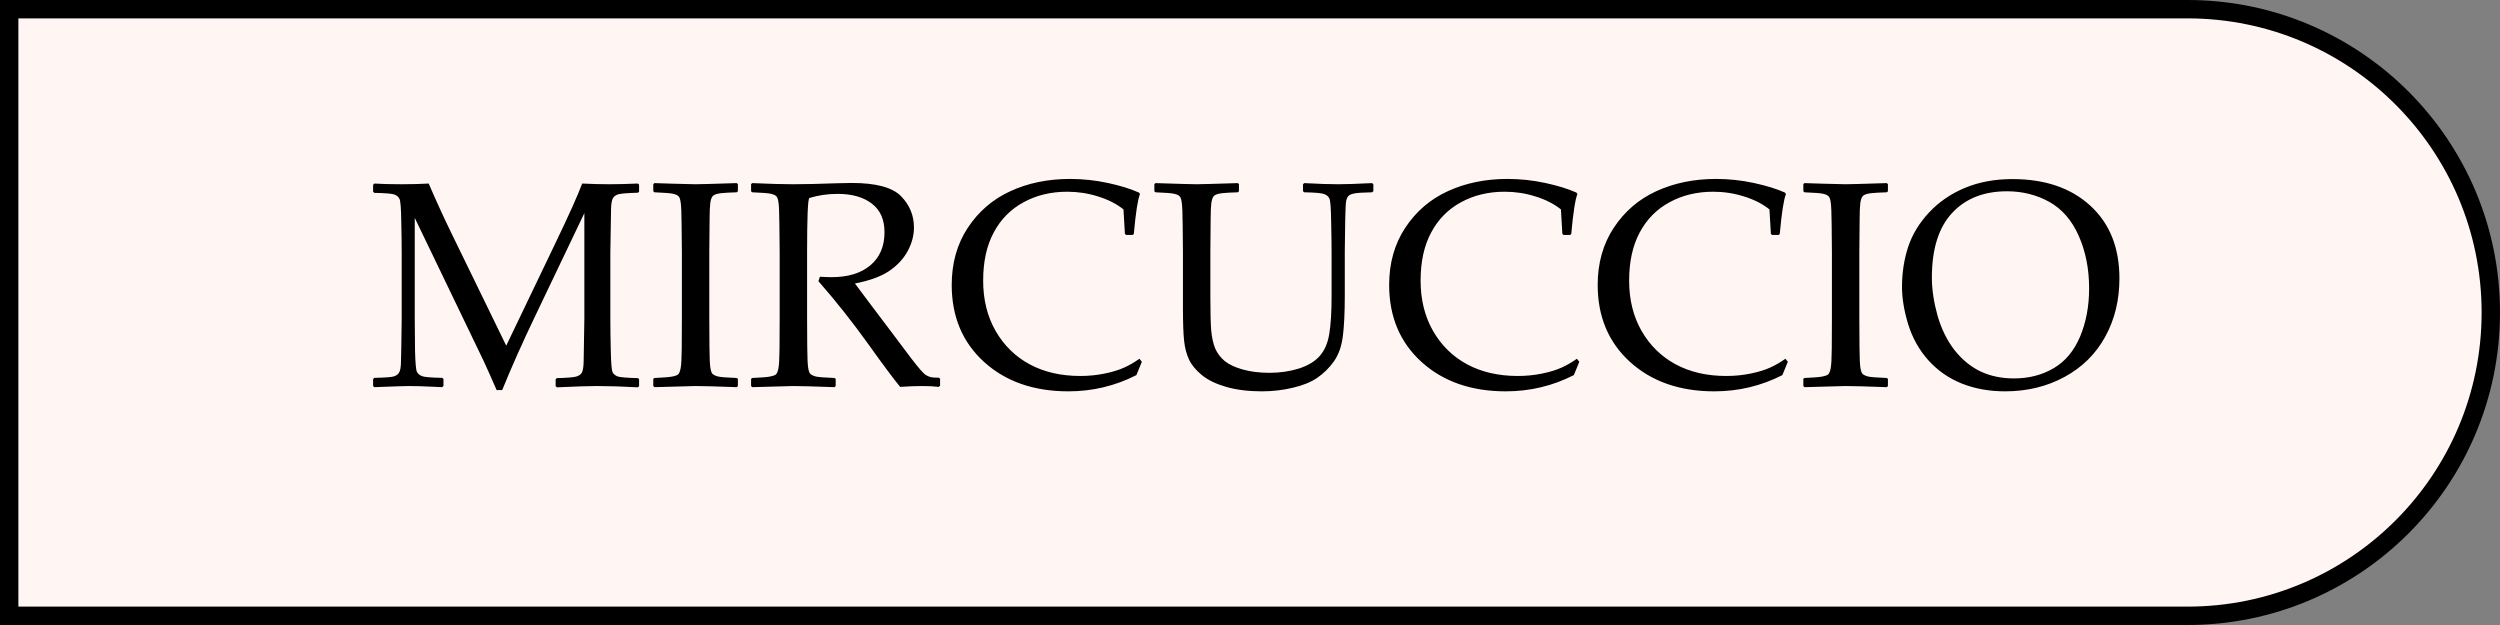 <?xml version="1.0" encoding="UTF-8"?> <svg xmlns="http://www.w3.org/2000/svg" width="136" height="34" viewBox="0 0 136 34" fill="none"><rect x="0" y="0" width="136" height="34" fill="#808080" stroke="none"/> <path d="M0.5 0.5H119C128.113 0.5 135.5 7.887 135.5 17C135.5 26.113 128.113 33.5 119 33.5H0.5V0.5Z" fill="#FFF6F3"></path> <path d="M0.5 0.5H119C128.113 0.5 135.5 7.887 135.5 17C135.5 26.113 128.113 33.5 119 33.5H0.5V0.5Z" stroke="black"></path> <path d="M34.695 9.984L34.766 10.047V10.43L34.703 10.484C34.13 10.5 33.773 10.529 33.633 10.57C33.497 10.612 33.401 10.682 33.344 10.781C33.286 10.875 33.253 11.062 33.242 11.344C33.237 11.625 33.224 12.419 33.203 13.727V17.328C33.203 17.849 33.211 18.438 33.227 19.094C33.242 19.75 33.273 20.133 33.32 20.242C33.372 20.346 33.464 20.424 33.594 20.477C33.724 20.523 34.094 20.555 34.703 20.57L34.766 20.625V21.008L34.695 21.07C33.846 21.023 33.107 21 32.477 21C32.05 21 31.323 21.023 30.297 21.07L30.227 21.008V20.633L30.289 20.57C30.862 20.555 31.216 20.526 31.352 20.484C31.492 20.443 31.591 20.375 31.648 20.281C31.706 20.182 31.74 19.99 31.75 19.703C31.76 19.417 31.773 18.625 31.789 17.328V11.594L29.094 17.234C28.417 18.646 27.826 19.974 27.32 21.219H27.016C26.724 20.547 26.484 20.01 26.297 19.609L22.562 11.852V17.312C22.562 17.823 22.568 18.412 22.578 19.078C22.594 19.74 22.628 20.122 22.68 20.227C22.732 20.331 22.823 20.409 22.953 20.461C23.083 20.513 23.453 20.544 24.062 20.555L24.125 20.617V20.992L24.055 21.062L23.555 21.039C23.039 21.013 22.596 21 22.227 21C22.06 21 21.438 21.021 20.359 21.062L20.297 21V20.625L20.359 20.555C20.932 20.544 21.287 20.518 21.422 20.477C21.557 20.435 21.654 20.365 21.711 20.266C21.773 20.167 21.807 19.982 21.812 19.711C21.823 19.44 21.836 18.641 21.852 17.312V13.734C21.852 13.26 21.844 12.685 21.828 12.008C21.818 11.325 21.787 10.932 21.734 10.828C21.688 10.719 21.599 10.638 21.469 10.586C21.338 10.534 20.969 10.503 20.359 10.492L20.297 10.43V10.055L20.367 9.984C20.727 10.01 21.211 10.023 21.82 10.023C22.393 10.023 22.893 10.01 23.32 9.984C23.758 10.995 24.177 11.909 24.578 12.727L27.539 18.805L30.211 13.234C30.935 11.729 31.422 10.646 31.672 9.984C32.172 10.01 32.664 10.023 33.148 10.023C33.586 10.023 34.102 10.01 34.695 9.984ZM35.602 9.961L36.578 9.992C37.219 10.013 37.638 10.023 37.836 10.023C38.013 10.023 38.76 10.003 40.078 9.961L40.141 10.016V10.406L40.078 10.461C39.719 10.471 39.44 10.487 39.242 10.508C39.05 10.529 38.909 10.568 38.82 10.625C38.732 10.682 38.672 10.818 38.641 11.031C38.615 11.24 38.602 11.531 38.602 11.906L38.586 13.703V17.32L38.594 18.844C38.599 19.432 38.615 19.812 38.641 19.984C38.667 20.156 38.703 20.271 38.75 20.328C38.802 20.385 38.898 20.435 39.039 20.477C39.18 20.513 39.526 20.542 40.078 20.562L40.141 20.609V21L40.078 21.062C40.052 21.062 39.594 21.047 38.703 21.016C38.333 21.005 38.044 21 37.836 21C37.675 21 36.93 21.021 35.602 21.062L35.539 21V20.609L35.602 20.562C36.086 20.542 36.409 20.516 36.57 20.484C36.732 20.453 36.839 20.414 36.891 20.367C36.948 20.315 36.992 20.208 37.023 20.047C37.06 19.885 37.081 19.526 37.086 18.969L37.094 17.32V13.703L37.078 12.18C37.073 11.586 37.057 11.203 37.031 11.031C37.01 10.859 36.974 10.745 36.922 10.688C36.875 10.63 36.781 10.583 36.641 10.547C36.5 10.51 36.154 10.482 35.602 10.461L35.539 10.406V10.016L35.602 9.961ZM40.859 10.016L40.922 9.961C41.875 10.003 42.617 10.023 43.148 10.023C43.737 10.023 44.531 10.005 45.531 9.969C45.901 9.958 46.169 9.953 46.336 9.953C47.654 9.953 48.547 10.193 49.016 10.672C49.484 11.151 49.719 11.719 49.719 12.375C49.719 12.812 49.604 13.242 49.375 13.664C49.146 14.086 48.807 14.448 48.359 14.75C47.911 15.047 47.294 15.271 46.508 15.422C46.654 15.625 46.917 15.977 47.297 16.477L48.406 17.945C48.766 18.43 49.151 18.943 49.562 19.484C49.974 20.021 50.24 20.326 50.359 20.398C50.479 20.466 50.581 20.508 50.664 20.523C50.753 20.539 50.891 20.547 51.078 20.547L51.141 20.609V20.977L51.07 21.047C50.82 21.016 50.523 21 50.18 21C49.81 21 49.406 21.016 48.969 21.047C48.609 20.609 48.044 19.852 47.273 18.773C46.378 17.523 45.461 16.365 44.523 15.297L44.602 15.055C44.872 15.07 45.083 15.078 45.234 15.078C46.135 15.078 46.841 14.862 47.352 14.43C47.862 13.997 48.117 13.398 48.117 12.633C48.117 11.945 47.888 11.427 47.43 11.078C46.971 10.724 46.352 10.547 45.57 10.547C45.023 10.547 44.508 10.622 44.023 10.773C43.945 10.888 43.906 11.865 43.906 13.703V17.32L43.914 18.844C43.919 19.432 43.935 19.812 43.961 19.984C43.987 20.156 44.023 20.271 44.07 20.328C44.122 20.385 44.219 20.435 44.359 20.477C44.5 20.513 44.846 20.542 45.398 20.562L45.461 20.609V21L45.398 21.062C45.372 21.062 44.914 21.047 44.023 21.016C43.654 21.005 43.365 21 43.156 21C42.995 21 42.25 21.021 40.922 21.062L40.859 21V20.609L40.922 20.562C41.406 20.542 41.729 20.516 41.891 20.484C42.052 20.453 42.159 20.414 42.211 20.367C42.268 20.315 42.312 20.208 42.344 20.047C42.38 19.885 42.401 19.526 42.406 18.969L42.414 17.32V13.703L42.398 12.18C42.393 11.586 42.378 11.203 42.352 11.031C42.331 10.859 42.294 10.745 42.242 10.688C42.195 10.63 42.102 10.583 41.961 10.547C41.82 10.51 41.474 10.482 40.922 10.461L40.859 10.406V10.016ZM62.117 19.68L61.82 20.406C60.664 20.995 59.43 21.289 58.117 21.289C56.237 21.289 54.708 20.755 53.531 19.688C52.359 18.62 51.773 17.224 51.773 15.5C51.773 14.312 52.065 13.276 52.648 12.391C53.237 11.5 54.01 10.836 54.969 10.398C55.932 9.956 57.013 9.734 58.211 9.734C58.904 9.734 59.589 9.807 60.266 9.953C60.943 10.099 61.508 10.273 61.961 10.477L62.016 10.555C61.896 10.846 61.784 11.568 61.68 12.719L61.625 12.781H61.258L61.195 12.719L61.117 11.391C60.737 11.088 60.276 10.854 59.734 10.688C59.198 10.516 58.638 10.43 58.055 10.43C57.175 10.43 56.385 10.62 55.688 11C54.99 11.375 54.448 11.922 54.062 12.641C53.677 13.354 53.484 14.229 53.484 15.266C53.484 16.307 53.711 17.221 54.164 18.008C54.617 18.794 55.234 19.398 56.016 19.82C56.802 20.242 57.719 20.453 58.766 20.453C59.229 20.453 59.675 20.409 60.102 20.32C60.529 20.232 60.883 20.122 61.164 19.992C61.45 19.862 61.724 19.703 61.984 19.516L62.117 19.68ZM62.797 10.016L62.859 9.961C64.151 10.003 64.896 10.023 65.094 10.023C65.271 10.023 66.018 10.003 67.336 9.961L67.398 10.016V10.406L67.336 10.461C66.977 10.471 66.698 10.487 66.5 10.508C66.307 10.529 66.167 10.568 66.078 10.625C65.99 10.682 65.93 10.818 65.898 11.031C65.872 11.24 65.859 11.531 65.859 11.906L65.844 13.703V16.188C65.844 17.005 65.859 17.607 65.891 17.992C65.927 18.372 66 18.695 66.109 18.961C66.224 19.221 66.396 19.448 66.625 19.641C66.854 19.828 67.182 19.982 67.609 20.102C68.037 20.221 68.521 20.281 69.062 20.281C69.635 20.281 70.169 20.203 70.664 20.047C71.164 19.885 71.544 19.654 71.805 19.352C72.065 19.049 72.234 18.654 72.312 18.164C72.396 17.669 72.438 16.984 72.438 16.109V13.703C72.438 13.297 72.43 12.74 72.414 12.031C72.404 11.318 72.372 10.909 72.32 10.805C72.273 10.695 72.182 10.615 72.047 10.562C71.917 10.505 71.549 10.471 70.945 10.461L70.883 10.398V10.031L70.945 9.961C71.716 10.003 72.333 10.023 72.797 10.023C73.193 10.023 73.807 10.003 74.641 9.961L74.711 10.023V10.398L74.641 10.461C74.151 10.471 73.831 10.492 73.68 10.523C73.534 10.55 73.43 10.591 73.367 10.648C73.31 10.706 73.266 10.794 73.234 10.914C73.208 11.034 73.19 11.378 73.18 11.945L73.156 13.703V16.078C73.156 17.026 73.12 17.773 73.047 18.32C72.974 18.867 72.81 19.318 72.555 19.672C72.305 20.021 72.005 20.315 71.656 20.555C71.312 20.789 70.87 20.969 70.328 21.094C69.787 21.224 69.224 21.289 68.641 21.289C67.912 21.289 67.266 21.208 66.703 21.047C66.146 20.885 65.706 20.672 65.383 20.406C65.06 20.141 64.828 19.862 64.688 19.57C64.547 19.273 64.456 18.927 64.414 18.531C64.372 18.13 64.352 17.521 64.352 16.703V13.703L64.336 12.18C64.331 11.586 64.315 11.203 64.289 11.031C64.268 10.859 64.232 10.745 64.18 10.688C64.133 10.63 64.039 10.583 63.898 10.547C63.758 10.51 63.411 10.482 62.859 10.461L62.797 10.406V10.016ZM85.914 19.68L85.617 20.406C84.461 20.995 83.227 21.289 81.914 21.289C80.034 21.289 78.505 20.755 77.328 19.688C76.156 18.62 75.57 17.224 75.57 15.5C75.57 14.312 75.862 13.276 76.445 12.391C77.034 11.5 77.807 10.836 78.766 10.398C79.729 9.956 80.81 9.734 82.008 9.734C82.701 9.734 83.385 9.807 84.062 9.953C84.74 10.099 85.305 10.273 85.758 10.477L85.812 10.555C85.693 10.846 85.581 11.568 85.477 12.719L85.422 12.781H85.055L84.992 12.719L84.914 11.391C84.534 11.088 84.073 10.854 83.531 10.688C82.995 10.516 82.435 10.43 81.852 10.43C80.971 10.43 80.182 10.62 79.484 11C78.787 11.375 78.245 11.922 77.859 12.641C77.474 13.354 77.281 14.229 77.281 15.266C77.281 16.307 77.508 17.221 77.961 18.008C78.414 18.794 79.031 19.398 79.812 19.82C80.599 20.242 81.516 20.453 82.562 20.453C83.026 20.453 83.471 20.409 83.898 20.32C84.326 20.232 84.68 20.122 84.961 19.992C85.247 19.862 85.521 19.703 85.781 19.516L85.914 19.68ZM97.258 19.68L96.961 20.406C95.805 20.995 94.57 21.289 93.258 21.289C91.378 21.289 89.849 20.755 88.672 19.688C87.5 18.62 86.914 17.224 86.914 15.5C86.914 14.312 87.206 13.276 87.789 12.391C88.378 11.5 89.151 10.836 90.109 10.398C91.073 9.956 92.154 9.734 93.352 9.734C94.044 9.734 94.729 9.807 95.406 9.953C96.083 10.099 96.648 10.273 97.102 10.477L97.156 10.555C97.037 10.846 96.924 11.568 96.82 12.719L96.766 12.781H96.398L96.336 12.719L96.258 11.391C95.878 11.088 95.417 10.854 94.875 10.688C94.338 10.516 93.779 10.43 93.195 10.43C92.315 10.43 91.526 10.62 90.828 11C90.13 11.375 89.588 11.922 89.203 12.641C88.818 13.354 88.625 14.229 88.625 15.266C88.625 16.307 88.852 17.221 89.305 18.008C89.758 18.794 90.375 19.398 91.156 19.82C91.943 20.242 92.859 20.453 93.906 20.453C94.37 20.453 94.815 20.409 95.242 20.32C95.669 20.232 96.023 20.122 96.305 19.992C96.591 19.862 96.865 19.703 97.125 19.516L97.258 19.68ZM98.164 9.961L99.141 9.992C99.781 10.013 100.201 10.023 100.398 10.023C100.576 10.023 101.323 10.003 102.641 9.961L102.703 10.016V10.406L102.641 10.461C102.281 10.471 102.003 10.487 101.805 10.508C101.612 10.529 101.471 10.568 101.383 10.625C101.294 10.682 101.234 10.818 101.203 11.031C101.177 11.24 101.164 11.531 101.164 11.906L101.148 13.703V17.32L101.156 18.844C101.161 19.432 101.177 19.812 101.203 19.984C101.229 20.156 101.266 20.271 101.312 20.328C101.365 20.385 101.461 20.435 101.602 20.477C101.742 20.513 102.089 20.542 102.641 20.562L102.703 20.609V21L102.641 21.062C102.615 21.062 102.156 21.047 101.266 21.016C100.896 21.005 100.607 21 100.398 21C100.237 21 99.492 21.021 98.164 21.062L98.102 21V20.609L98.164 20.562C98.648 20.542 98.971 20.516 99.133 20.484C99.294 20.453 99.401 20.414 99.453 20.367C99.51 20.315 99.555 20.208 99.586 20.047C99.622 19.885 99.643 19.526 99.648 18.969L99.656 17.32V13.703L99.641 12.18C99.635 11.586 99.62 11.203 99.594 11.031C99.573 10.859 99.537 10.745 99.484 10.688C99.438 10.63 99.344 10.583 99.203 10.547C99.062 10.51 98.716 10.482 98.164 10.461L98.102 10.406V10.016L98.164 9.961ZM103.469 15.617C103.469 14.836 103.581 14.107 103.805 13.43C104.029 12.753 104.409 12.128 104.945 11.555C105.487 10.977 106.138 10.531 106.898 10.219C107.659 9.901 108.518 9.742 109.477 9.742C111.253 9.742 112.667 10.227 113.719 11.195C114.771 12.159 115.297 13.477 115.297 15.148C115.297 16.326 115.039 17.383 114.523 18.32C114.008 19.258 113.268 19.987 112.305 20.508C111.346 21.029 110.268 21.289 109.07 21.289C108.221 21.289 107.44 21.148 106.727 20.867C106.013 20.581 105.404 20.156 104.898 19.594C104.398 19.031 104.034 18.38 103.805 17.641C103.581 16.901 103.469 16.227 103.469 15.617ZM105.094 15.102C105.094 15.737 105.195 16.422 105.398 17.156C105.607 17.885 105.914 18.513 106.32 19.039C106.732 19.56 107.203 19.948 107.734 20.203C108.271 20.458 108.88 20.586 109.562 20.586C110.37 20.586 111.089 20.401 111.719 20.031C112.349 19.662 112.828 19.088 113.156 18.312C113.484 17.531 113.648 16.656 113.648 15.688C113.648 14.635 113.461 13.685 113.086 12.836C112.711 11.987 112.177 11.37 111.484 10.984C110.792 10.599 110.023 10.406 109.18 10.406C107.914 10.406 106.917 10.802 106.188 11.594C105.458 12.385 105.094 13.555 105.094 15.102Z" fill="black"></path> </svg> 